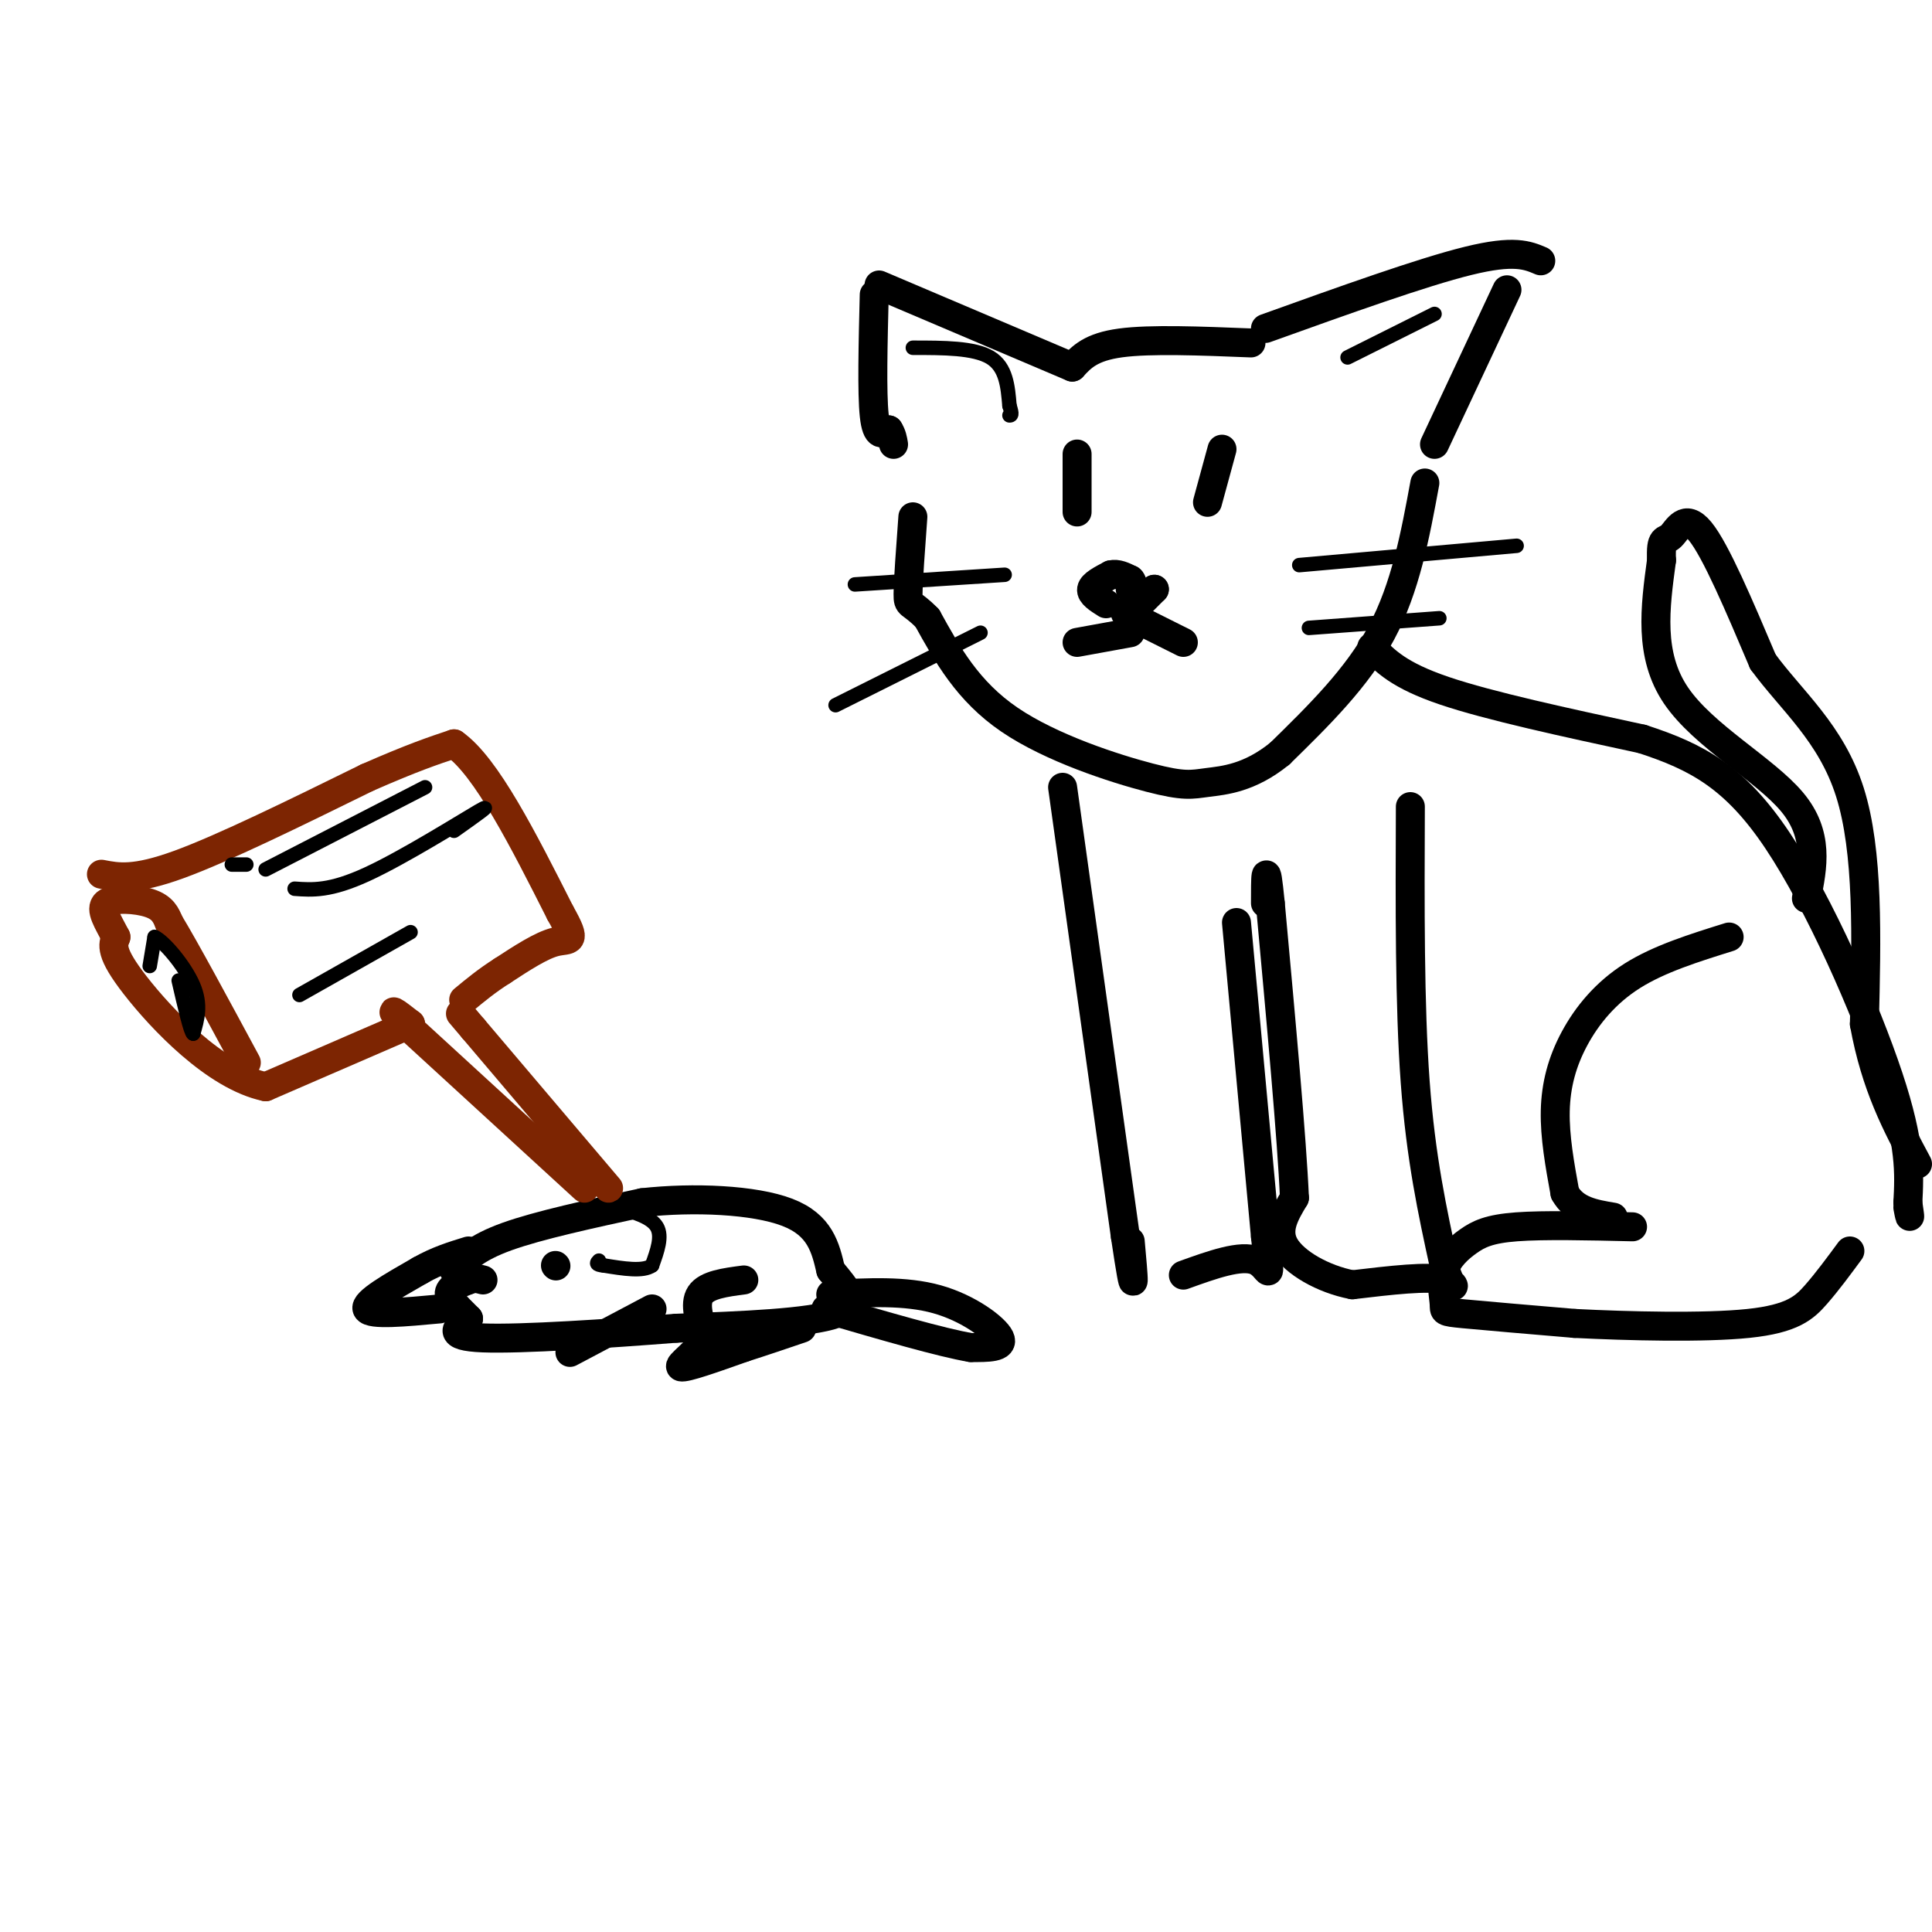 <svg viewBox='0 0 400 400' version='1.1' xmlns='http://www.w3.org/2000/svg' xmlns:xlink='http://www.w3.org/1999/xlink'><g fill='none' stroke='rgb(0,0,0)' stroke-width='6' stroke-linecap='round' stroke-linejoin='round'><path d='M262,68c16.250,-5.833 32.500,-11.667 42,-14c9.500,-2.333 12.250,-1.167 15,0'/><path d='M312,60c0.000,0.000 -15.000,32.000 -15,32'/><path d='M253,93c0.000,0.000 -3.000,11.000 -3,11'/><path d='M223,94c0.000,0.000 0.000,12.000 0,12'/><path d='M235,126c0.000,0.000 4.000,-4.000 4,-4'/><path d='M239,122c-0.167,0.000 -2.583,2.000 -5,4'/><path d='M233,127c0.000,0.000 12.000,6.000 12,6'/><path d='M234,131c0.000,0.000 -11.000,2.000 -11,2'/><path d='M229,125c-1.583,-1.000 -3.167,-2.000 -3,-3c0.167,-1.000 2.083,-2.000 4,-3'/><path d='M230,119c1.333,-0.333 2.667,0.333 4,1'/><path d='M234,120c0.667,0.500 0.333,1.250 0,2'/><path d='M259,71c-10.417,-0.417 -20.833,-0.833 -27,0c-6.167,0.833 -8.083,2.917 -10,5'/><path d='M222,76c0.000,0.000 -40.000,-17.000 -40,-17'/><path d='M181,61c-0.250,10.167 -0.500,20.333 0,25c0.500,4.667 1.750,3.833 3,3'/><path d='M184,89c0.667,1.000 0.833,2.000 1,3'/><path d='M295,100c-2.000,10.833 -4.000,21.667 -9,31c-5.000,9.333 -13.000,17.167 -21,25'/><path d='M265,156c-6.327,5.163 -11.644,5.569 -15,6c-3.356,0.431 -4.750,0.885 -12,-1c-7.250,-1.885 -20.357,-6.110 -29,-12c-8.643,-5.890 -12.821,-13.445 -17,-21'/><path d='M192,128c-3.578,-3.667 -4.022,-2.333 -4,-5c0.022,-2.667 0.511,-9.333 1,-16'/><path d='M220,163c0.000,0.000 13.000,93.000 13,93'/><path d='M233,256c2.333,15.667 1.667,8.333 1,1'/><path d='M292,167c-0.083,20.583 -0.167,41.167 1,57c1.167,15.833 3.583,26.917 6,38'/><path d='M299,262c1.778,6.533 3.222,3.867 0,3c-3.222,-0.867 -11.111,0.067 -19,1'/><path d='M280,266c-6.156,-1.178 -12.044,-4.622 -14,-8c-1.956,-3.378 0.022,-6.689 2,-10'/><path d='M268,248c-0.500,-11.833 -2.750,-36.417 -5,-61'/><path d='M263,187c-1.000,-10.167 -1.000,-5.083 -1,0'/><path d='M256,191c0.000,0.000 6.000,65.000 6,65'/><path d='M262,256c1.156,11.089 1.044,6.311 -2,5c-3.044,-1.311 -9.022,0.844 -15,3'/><path d='M284,134c2.833,2.917 5.667,5.833 15,9c9.333,3.167 25.167,6.583 41,10'/><path d='M340,153c11.357,3.690 19.250,7.917 28,21c8.750,13.083 18.357,35.024 23,49c4.643,13.976 4.321,19.988 4,26'/><path d='M395,249c0.667,4.500 0.333,2.750 0,1'/><path d='M358,194c-7.226,2.256 -14.452,4.512 -20,8c-5.548,3.488 -9.417,8.208 -12,13c-2.583,4.792 -3.881,9.655 -4,15c-0.119,5.345 0.940,11.173 2,17'/><path d='M324,247c2.000,3.667 6.000,4.333 10,5'/><path d='M338,254c-9.164,-0.211 -18.328,-0.422 -24,0c-5.672,0.422 -7.851,1.478 -10,3c-2.149,1.522 -4.267,3.511 -5,6c-0.733,2.489 -0.082,5.478 0,7c0.082,1.522 -0.405,1.578 4,2c4.405,0.422 13.703,1.211 23,2'/><path d='M326,274c10.952,0.560 26.833,0.958 36,0c9.167,-0.958 11.619,-3.274 14,-6c2.381,-2.726 4.690,-5.863 7,-9'/><path d='M374,186c1.333,-6.622 2.667,-13.244 -3,-20c-5.667,-6.756 -18.333,-13.644 -24,-22c-5.667,-8.356 -4.333,-18.178 -3,-28'/><path d='M344,116c-0.214,-5.083 0.750,-3.792 2,-5c1.250,-1.208 2.786,-4.917 6,-1c3.214,3.917 8.107,15.458 13,27'/><path d='M365,137c5.889,8.067 14.111,14.733 18,27c3.889,12.267 3.444,30.133 3,48'/><path d='M386,212c2.333,12.833 6.667,20.917 11,29'/><path d='M94,263c2.250,-2.333 4.500,-4.667 11,-7c6.500,-2.333 17.250,-4.667 28,-7'/><path d='M133,249c10.622,-1.178 23.178,-0.622 30,2c6.822,2.622 7.911,7.311 9,12'/><path d='M172,263c3.089,3.733 6.311,7.067 1,9c-5.311,1.933 -19.156,2.467 -33,3'/><path d='M140,275c-13.889,1.089 -32.111,2.311 -40,2c-7.889,-0.311 -5.444,-2.156 -3,-4'/><path d='M97,273c-1.533,-1.600 -3.867,-3.600 -4,-5c-0.133,-1.400 1.933,-2.200 4,-3'/><path d='M97,265c1.167,-0.500 2.083,-0.250 3,0'/><path d='M91,271c-7.167,0.667 -14.333,1.333 -15,0c-0.667,-1.333 5.167,-4.667 11,-8'/><path d='M87,263c3.500,-2.000 6.750,-3.000 10,-4'/><path d='M115,262c0.000,0.000 0.100,0.100 0.1,0.1'/><path d='M172,268c7.711,-0.422 15.422,-0.844 22,1c6.578,1.844 12.022,5.956 13,8c0.978,2.044 -2.511,2.022 -6,2'/><path d='M201,279c-6.000,-1.000 -18.000,-4.500 -30,-8'/><path d='M135,271c0.000,0.000 -17.000,9.000 -17,9'/><path d='M154,265c-3.833,0.500 -7.667,1.000 -9,3c-1.333,2.000 -0.167,5.500 1,9'/><path d='M146,277c-1.533,2.911 -5.867,5.689 -5,6c0.867,0.311 6.933,-1.844 13,-4'/><path d='M154,279c4.167,-1.333 8.083,-2.667 12,-4'/></g>
<g fill='none' stroke='rgb(125,37,2)' stroke-width='6' stroke-linecap='round' stroke-linejoin='round'><path d='M126,246c0.000,0.000 -28.000,-33.000 -28,-33'/><path d='M98,213c-4.667,-5.500 -2.333,-2.750 0,0'/><path d='M121,246c0.000,0.000 -36.000,-33.000 -36,-33'/><path d='M85,213c-6.000,-5.667 -3.000,-3.333 0,-1'/><path d='M85,212c0.000,0.000 -30.000,13.000 -30,13'/><path d='M55,225c-10.489,-2.200 -21.711,-14.200 -27,-21c-5.289,-6.800 -4.644,-8.400 -4,-10'/><path d='M24,194c-1.560,-3.083 -3.458,-5.792 -2,-7c1.458,-1.208 6.274,-0.917 9,0c2.726,0.917 3.363,2.458 4,4'/><path d='M35,191c3.333,5.500 9.667,17.250 16,29'/><path d='M21,181c3.417,0.667 6.833,1.333 16,-2c9.167,-3.333 24.083,-10.667 39,-18'/><path d='M76,161c9.500,-4.167 13.750,-5.583 18,-7'/><path d='M94,154c6.667,4.667 14.333,19.833 22,35'/><path d='M116,189c3.689,6.511 1.911,5.289 -1,6c-2.911,0.711 -6.956,3.356 -11,6'/><path d='M104,201c-3.167,2.000 -5.583,4.000 -8,6'/></g>
<g fill='none' stroke='rgb(0,0,0)' stroke-width='3' stroke-linecap='round' stroke-linejoin='round'><path d='M128,250c3.417,1.000 6.833,2.000 8,4c1.167,2.000 0.083,5.000 -1,8'/><path d='M135,262c-1.833,1.333 -5.917,0.667 -10,0'/><path d='M125,262c-1.833,-0.167 -1.417,-0.583 -1,-1'/><path d='M297,65c0.000,0.000 -18.000,9.000 -18,9'/><path d='M189,72c6.333,0.000 12.667,0.000 16,2c3.333,2.000 3.667,6.000 4,10'/><path d='M209,84c0.667,2.000 0.333,2.000 0,2'/><path d='M269,117c0.000,0.000 45.000,-4.000 45,-4'/><path d='M271,130c0.000,0.000 27.000,-2.000 27,-2'/><path d='M208,119c0.000,0.000 -31.000,2.000 -31,2'/><path d='M203,131c0.000,0.000 -30.000,15.000 -30,15'/><path d='M48,179c0.000,0.000 3.000,0.000 3,0'/><path d='M55,180c0.000,0.000 33.000,-17.000 33,-17'/><path d='M61,184c3.667,0.267 7.333,0.533 15,-3c7.667,-3.533 19.333,-10.867 23,-13c3.667,-2.133 -0.667,0.933 -5,4'/><path d='M62,206c0.000,0.000 23.000,-13.000 23,-13'/><path d='M31,200c0.000,0.000 1.000,-6.000 1,-6'/><path d='M32,194c1.933,0.844 6.267,5.956 8,10c1.733,4.044 0.867,7.022 0,10'/><path d='M40,214c-0.500,-0.167 -1.750,-5.583 -3,-11'/></g>
</svg>